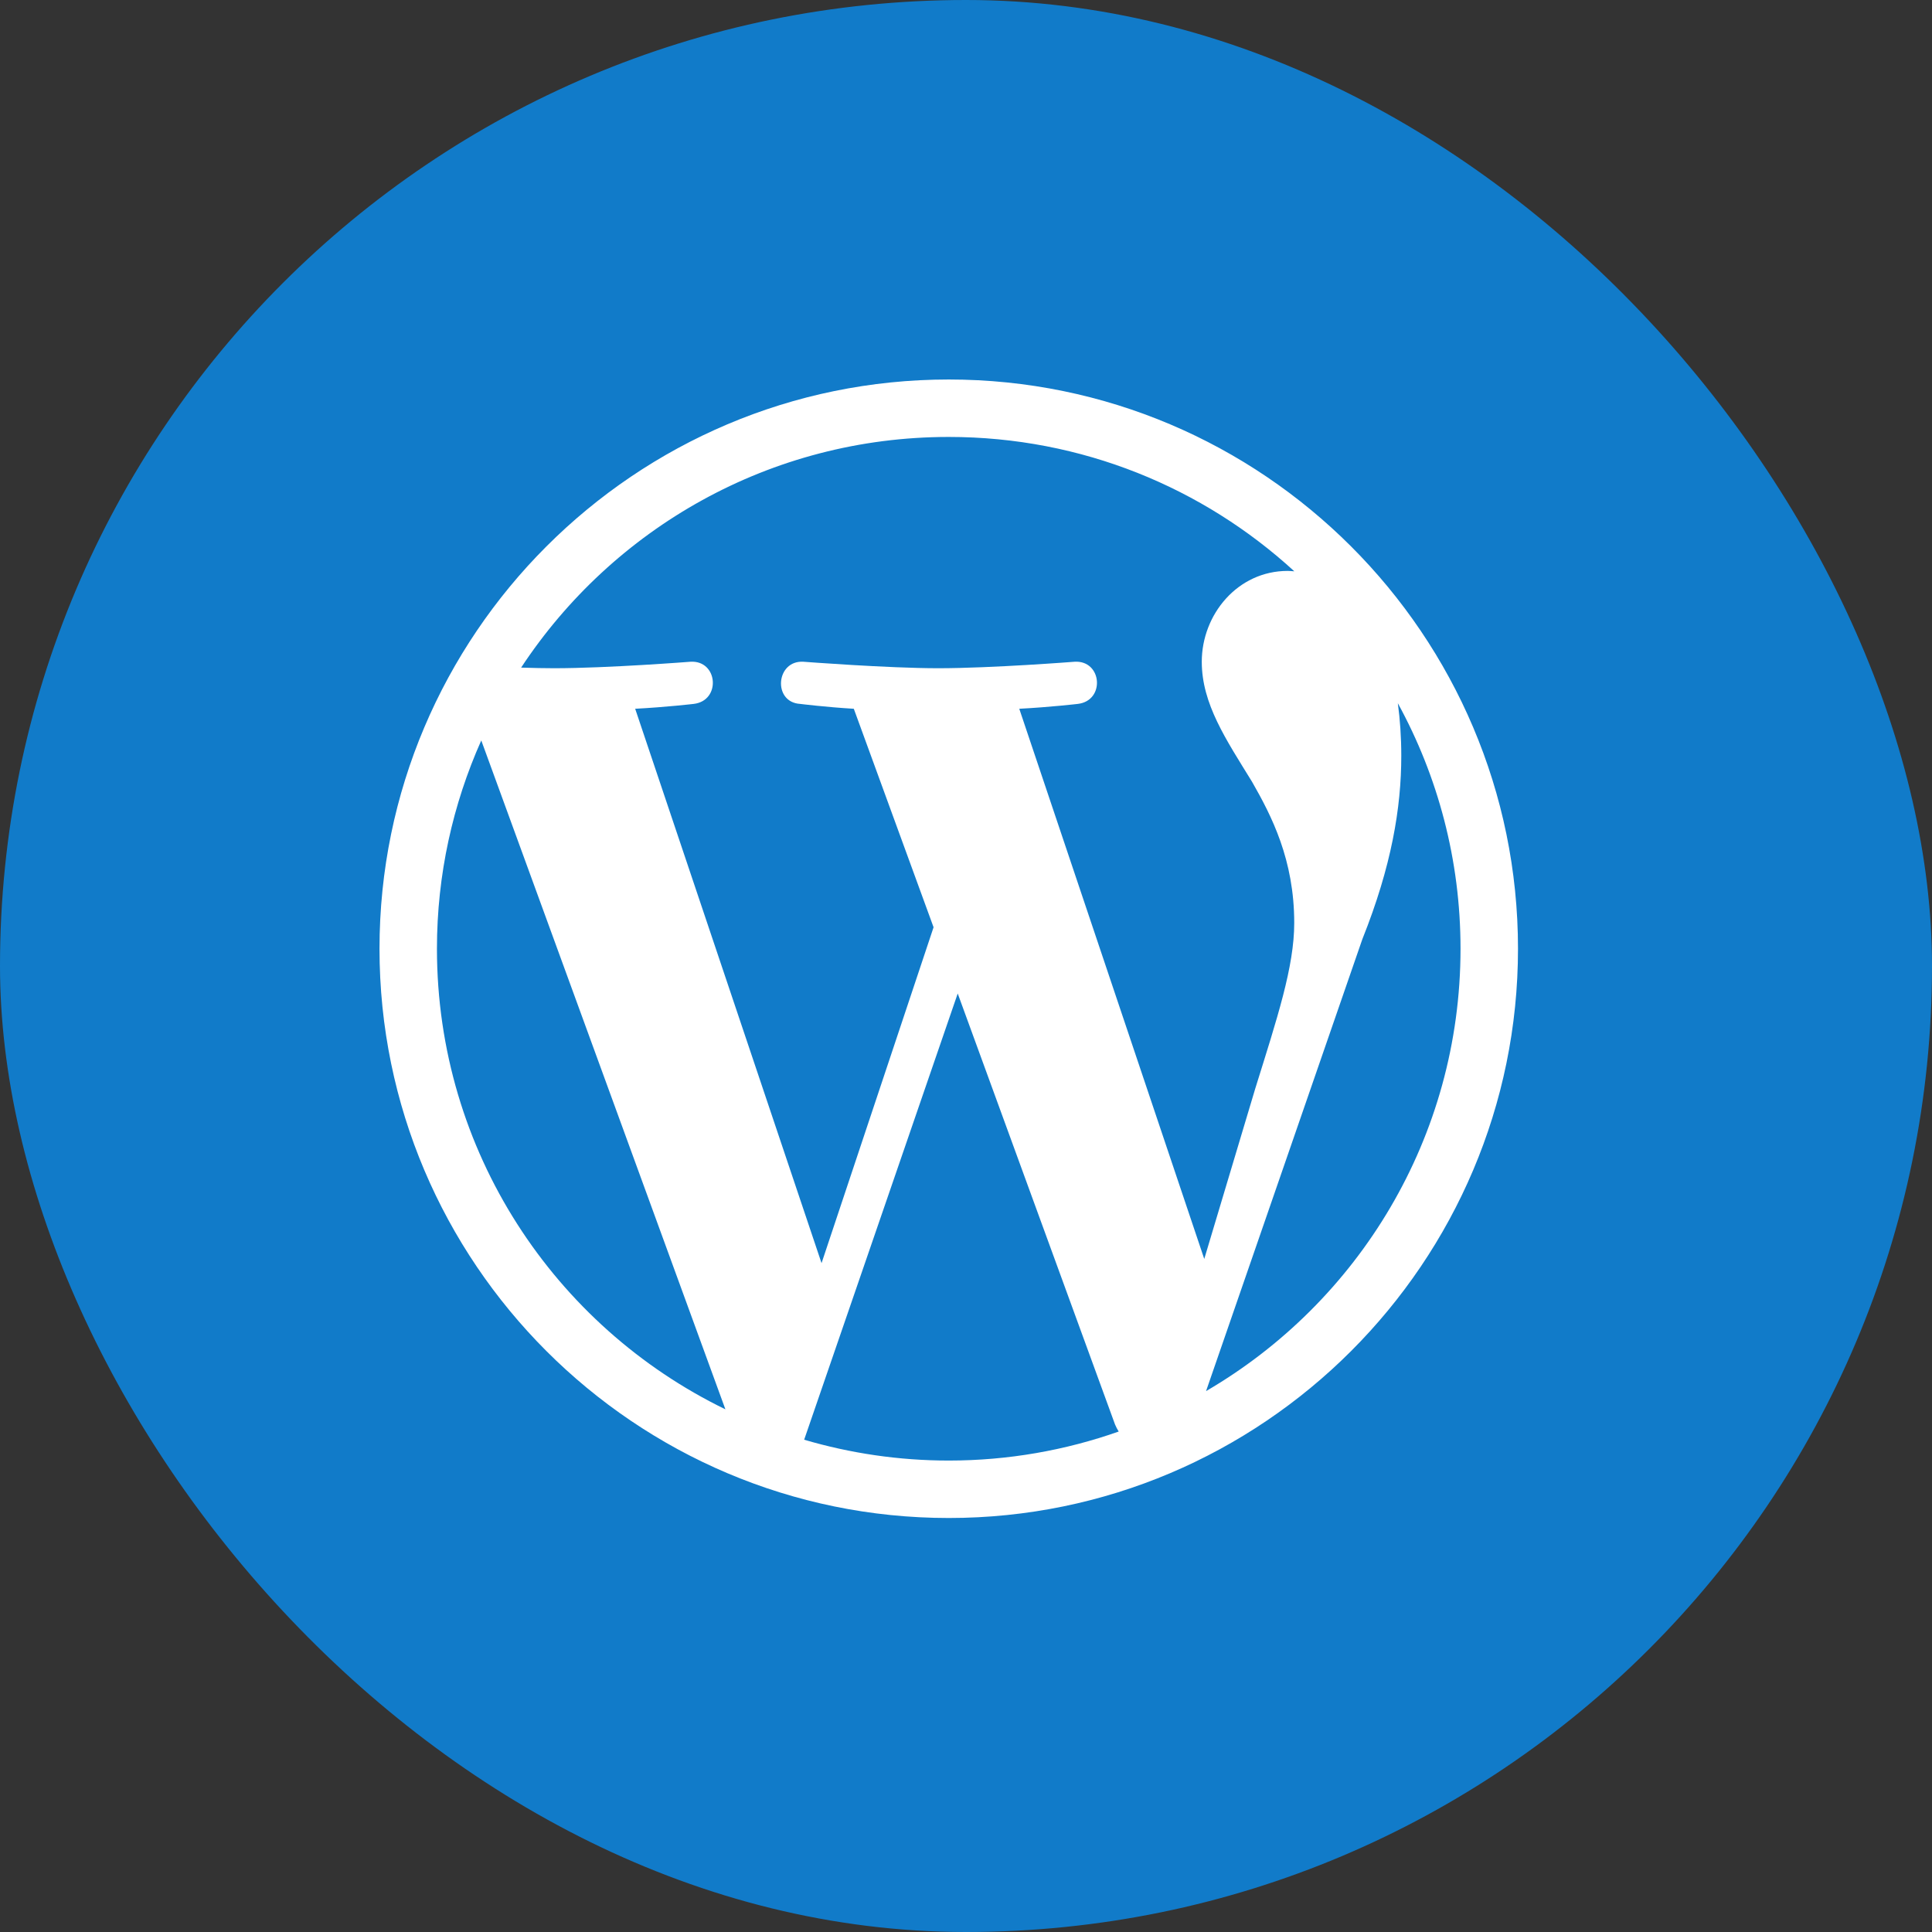 <svg width="56" height="56" viewBox="0 0 56 56" fill="none" xmlns="http://www.w3.org/2000/svg">
<rect x="0" y="0" width="56" height="56" fill="#333333" stroke="none"/>
<rect width="56" height="56" rx="28" fill="#117BC9"/>
<path d="M40.517 20.383C41.675 22.495 42.334 24.92 42.334 27.499C42.334 32.972 39.368 37.751 34.958 40.322L39.489 27.221C40.335 25.105 40.617 23.413 40.617 21.908C40.617 21.362 40.581 20.855 40.517 20.383ZM29.544 20.544C30.438 20.497 31.242 20.403 31.242 20.403C32.041 20.309 31.947 19.134 31.148 19.181C31.148 19.181 28.745 19.369 27.194 19.369C25.736 19.369 23.287 19.181 23.287 19.181C22.486 19.134 22.393 20.356 23.192 20.403C23.192 20.403 23.949 20.497 24.748 20.544L27.06 26.877L23.813 36.613L18.411 20.544C19.305 20.497 20.108 20.403 20.108 20.403C20.907 20.309 20.813 19.134 20.014 19.181C20.014 19.181 17.611 19.369 16.06 19.369C15.781 19.369 15.454 19.362 15.105 19.351C17.758 15.324 22.317 12.665 27.5 12.665C31.362 12.665 34.878 14.141 37.517 16.56C37.454 16.556 37.391 16.548 37.325 16.548C35.868 16.548 34.834 17.817 34.834 19.181C34.834 20.403 35.54 21.438 36.291 22.66C36.856 23.648 37.514 24.917 37.514 26.751C37.514 28.021 37.026 29.494 36.386 31.547L34.906 36.491L29.544 20.544ZM27.5 42.335C26.044 42.335 24.638 42.122 23.309 41.731L27.76 28.797L32.32 41.29C32.35 41.363 32.387 41.431 32.426 41.494C30.884 42.037 29.227 42.335 27.5 42.335ZM12.665 27.499C12.665 25.349 13.127 23.307 13.95 21.462L21.026 40.85C16.077 38.446 12.665 33.371 12.665 27.499ZM27.5 11C18.402 11 11 18.402 11 27.499C11 36.598 18.402 44 27.5 44C36.598 44 44 36.598 44 27.499C44 18.402 36.598 11 27.5 11Z" fill="white"/>
</svg>
